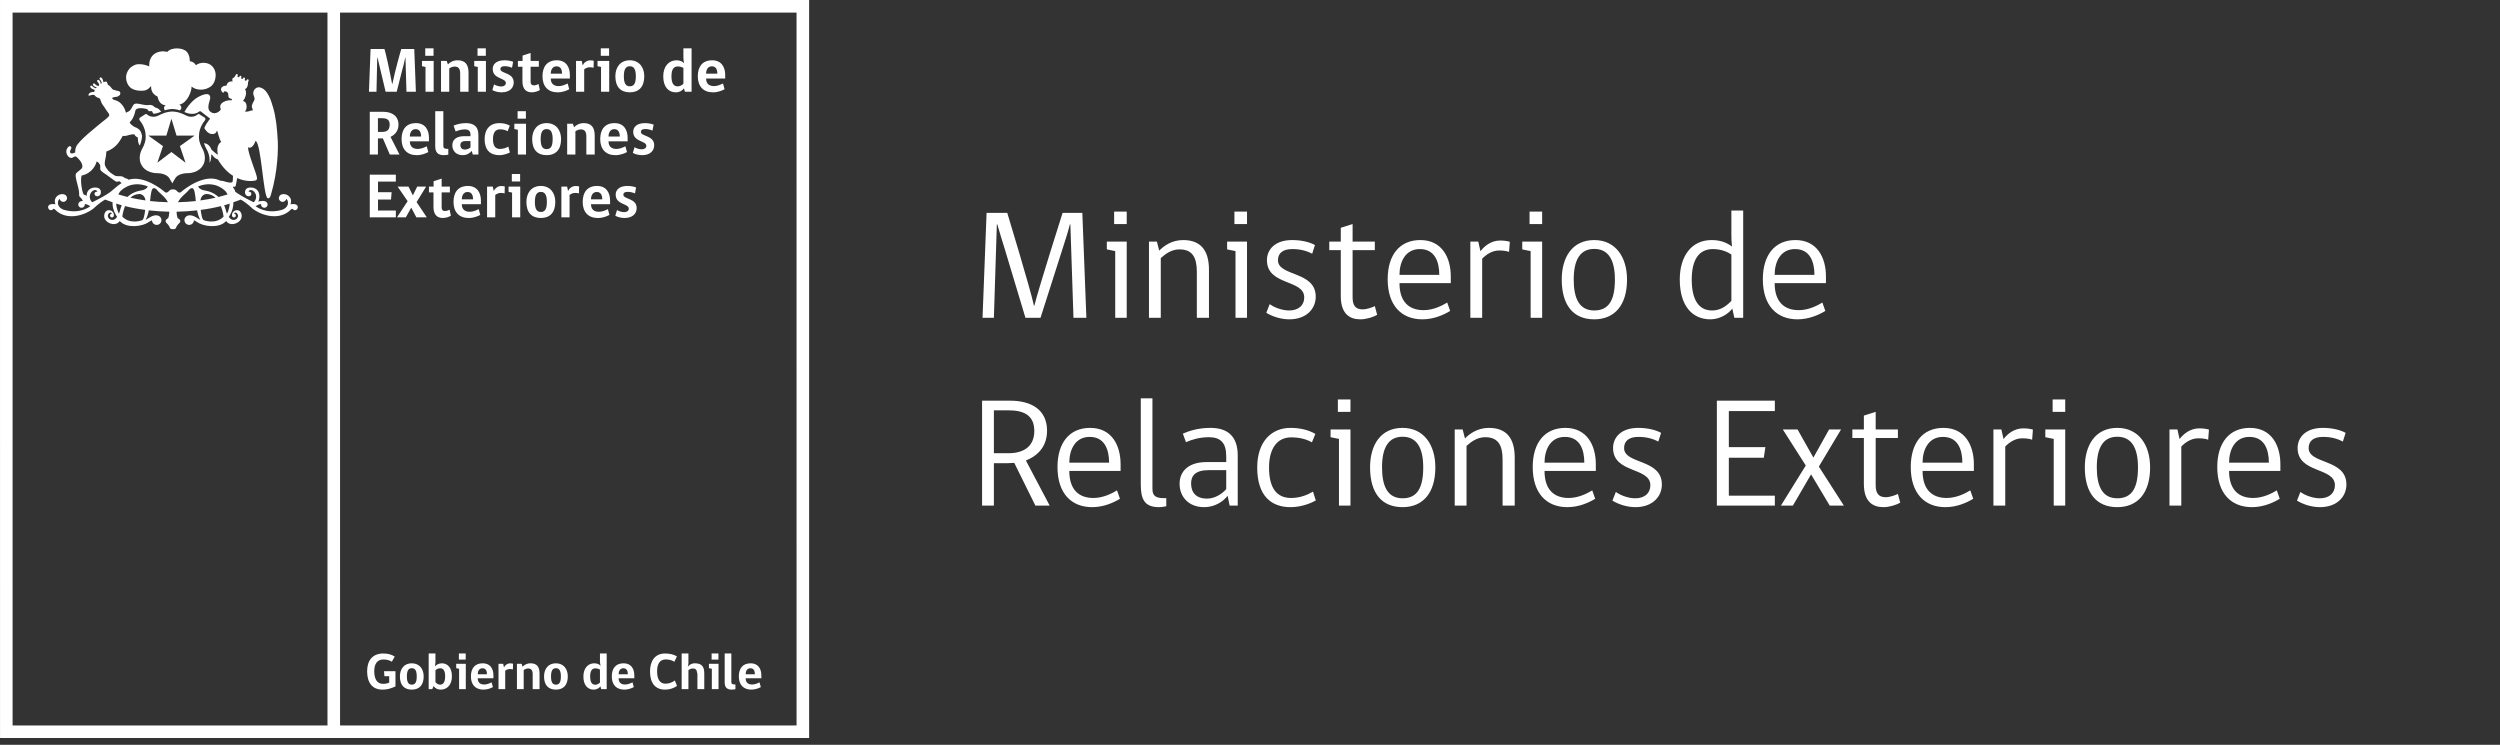 <svg width="386" height="115" viewBox="0 0 386 115" fill="none" xmlns="http://www.w3.org/2000/svg">
<rect x="0" y="0" width="386" height="115" fill="#333333" stroke="none"/>
<path d="M61.06 105.983C60.333 106.326 59.728 106.478 59.05 106.478C57.439 106.478 56.684 105.347 56.684 103.641C56.684 102.007 57.495 100.899 59.178 100.899C60 100.899 60.524 101.099 60.947 101.378L60.5 102.167C60.198 101.967 59.743 101.824 59.186 101.824C58.222 101.824 57.784 102.557 57.784 103.625C57.784 104.892 58.246 105.586 59.154 105.586C59.505 105.586 59.839 105.514 60.094 105.394V104.407H59.352L59.297 103.632H61.06V105.983Z" fill="white"/>
<path d="M64.345 104.439C64.345 103.498 64.066 103.17 63.58 103.17C63.093 103.17 62.823 103.505 62.823 104.439C62.823 105.347 63.069 105.712 63.58 105.712C64.09 105.712 64.345 105.371 64.345 104.439ZM65.415 104.439C65.415 105.769 64.743 106.478 63.58 106.478C62.408 106.478 61.746 105.776 61.746 104.439C61.746 103.29 62.385 102.413 63.58 102.413C64.76 102.413 65.415 103.29 65.415 104.439Z" fill="white"/>
<path d="M67.233 105.315C67.392 105.53 67.663 105.712 67.942 105.712C68.395 105.712 68.731 105.379 68.731 104.438C68.731 103.506 68.436 103.178 67.958 103.178C67.695 103.178 67.409 103.315 67.233 103.49V105.315ZM67.161 102.891C67.337 102.653 67.757 102.413 68.196 102.413C69.114 102.413 69.775 103.067 69.775 104.438C69.775 105.785 68.978 106.479 68.068 106.479C67.511 106.479 67.186 106.262 66.937 105.927L66.746 106.398H66.189V100.9H67.233V102.262L67.161 102.891Z" fill="white"/>
<path d="M70.852 100.9H71.905V101.847H70.852V100.9ZM70.883 106.398V103.258L70.438 103.163V102.494H71.919V106.398H70.883Z" fill="white"/>
<path d="M74.487 103.178C73.97 103.178 73.762 103.648 73.762 104.11H75.189C75.189 103.609 75.03 103.178 74.487 103.178ZM73.762 104.725C73.762 105.347 74.113 105.689 74.767 105.689C75.172 105.689 75.565 105.521 75.906 105.354L76.105 106.088C75.779 106.262 75.26 106.478 74.64 106.478C73.419 106.478 72.71 105.729 72.71 104.438C72.71 103.234 73.284 102.413 74.535 102.413C75.715 102.413 76.185 103.29 76.185 104.271V104.725H73.762Z" fill="white"/>
<path d="M79.192 103.361C79.065 103.322 78.889 103.299 78.705 103.299C78.427 103.299 78.18 103.418 78.004 103.563V106.398H76.968V102.494H77.694C77.733 102.676 77.774 102.846 77.806 103.019H77.837C77.955 102.74 78.307 102.421 78.768 102.421C78.977 102.421 79.127 102.453 79.215 102.478C79.207 102.773 79.207 103.067 79.192 103.361Z" fill="white"/>
<path d="M82.246 106.398V104.078C82.246 103.49 82.021 103.211 81.545 103.211C81.272 103.211 81.041 103.331 80.858 103.45V106.398H79.814V102.493H80.532L80.691 102.939C80.914 102.676 81.345 102.413 81.927 102.413C82.915 102.413 83.305 102.995 83.305 103.984V106.398H82.246Z" fill="white"/>
<path d="M86.6 104.439C86.6 103.498 86.319 103.17 85.832 103.17C85.348 103.17 85.078 103.505 85.078 104.439C85.078 105.347 85.324 105.712 85.832 105.712C86.343 105.712 86.6 105.371 86.6 104.439ZM87.668 104.439C87.668 105.769 86.997 106.478 85.832 106.478C84.664 106.478 84 105.776 84 104.439C84 103.29 84.639 102.413 85.832 102.413C87.014 102.413 87.668 103.29 87.668 104.439Z" fill="white"/>
<path d="M92.634 103.386C92.475 103.29 92.229 103.194 91.926 103.194C91.431 103.194 91.12 103.53 91.12 104.439C91.12 105.371 91.417 105.721 91.911 105.721C92.172 105.721 92.436 105.594 92.634 105.386V103.386ZM92.732 102.796C92.666 102.573 92.634 102.375 92.634 102.079V100.899H93.672V106.398H92.826L92.706 105.968C92.548 106.207 92.172 106.478 91.671 106.478C90.785 106.478 90.076 105.841 90.076 104.446C90.076 103.154 90.809 102.413 91.759 102.413C92.181 102.413 92.516 102.557 92.732 102.796Z" fill="white"/>
<path d="M96.238 103.178C95.721 103.178 95.514 103.648 95.514 104.11H96.94C96.94 103.609 96.781 103.178 96.238 103.178ZM95.514 104.725C95.514 105.347 95.864 105.689 96.517 105.689C96.924 105.689 97.314 105.521 97.659 105.354L97.857 106.088C97.53 106.262 97.012 106.478 96.391 106.478C95.171 106.478 94.462 105.729 94.462 104.438C94.462 103.234 95.035 102.413 96.287 102.413C97.467 102.413 97.937 103.29 97.937 104.271V104.725H95.514Z" fill="white"/>
<path d="M102.682 106.479C101.167 106.479 100.363 105.459 100.363 103.666C100.363 102.014 101.16 100.9 102.682 100.9C103.415 100.9 104.077 101.059 104.515 101.353L104.116 102.182C103.838 101.976 103.351 101.815 102.792 101.815C101.9 101.815 101.455 102.477 101.455 103.656C101.455 104.901 101.9 105.562 102.775 105.562C103.302 105.562 103.83 105.339 104.196 105.068L104.53 105.905C103.997 106.272 103.391 106.479 102.682 106.479Z" fill="white"/>
<path d="M105.249 106.398V100.9H106.293V102.343C106.293 102.613 106.207 102.883 106.191 102.946C106.412 102.676 106.739 102.413 107.296 102.413C108.422 102.413 108.74 102.995 108.74 103.984V106.398H107.681V104.078C107.681 103.976 107.665 103.896 107.624 103.84C107.592 103.402 107.368 103.211 106.98 103.211C106.708 103.211 106.477 103.331 106.293 103.45V106.398H105.249Z" fill="white"/>
<path d="M109.873 100.9H110.926V101.847H109.873V100.9ZM109.906 106.398V103.258L109.459 103.163V102.494H110.941V106.398H109.906Z" fill="white"/>
<path d="M111.892 105.362V100.899H112.919V105.306C112.919 105.633 113.118 105.682 113.549 105.682V106.415C113.549 106.415 113.246 106.478 112.975 106.478C112.178 106.478 111.892 106.056 111.892 105.362Z" fill="white"/>
<path d="M115.854 103.178C115.335 103.178 115.129 103.648 115.129 104.11H116.555C116.555 103.609 116.396 103.178 115.854 103.178ZM115.129 104.725C115.129 105.347 115.479 105.689 116.132 105.689C116.539 105.689 116.929 105.521 117.272 105.354L117.47 106.088C117.144 106.262 116.627 106.478 116.006 106.478C114.786 106.478 114.076 105.729 114.076 104.438C114.076 103.234 114.651 102.413 115.902 102.413C117.082 102.413 117.552 103.29 117.552 104.271V104.725H115.129Z" fill="white"/>
<path d="M122.989 112.007H52.505L52.502 1.941H122.987L122.989 112.007ZM1.942 1.941H50.561L50.564 112.007H1.945L1.942 1.941ZM124.928 0H0.001V1.941L0.004 112.007V113.948H124.93V112.007L124.928 1.941V0Z" fill="white"/>
<path d="M27.774 17.033C27.884 16.944 28.113 16.746 27.928 16.373C27.839 16.198 27.607 16.181 27.707 16.16C28.951 15.868 29.616 14.053 29.578 13.357C30.216 13.947 31.65 14.115 32.691 13.231C33.363 12.584 33.687 10.883 32.537 10.031C31.95 9.597 30.908 9.559 30.256 10.063C30.049 9.716 29.691 9.469 29.307 9.467C29.302 9.345 29.324 8.526 28.838 7.995C28.216 7.318 26.468 7.267 25.835 8.008C24.579 7.693 22.949 8.273 23.04 10.239C22.157 9.891 21.652 9.885 21.186 9.927C20.748 9.969 20.162 10.361 19.959 10.63C19.866 10.749 19.762 10.917 19.686 11.063C19.543 11.346 19.432 11.717 19.473 12.13C19.538 12.83 19.883 13.419 20.391 13.699C21.091 14.082 21.979 14.03 22.297 13.98C22.54 13.926 22.8 13.838 23.077 13.549C23.158 13.466 23.218 13.334 23.336 13.332C23.333 13.509 23.269 14.452 24.321 14.899C24.325 14.944 24.34 14.988 24.351 15.055C24.684 16.352 25.557 16.192 25.57 16.282C25.184 16.517 25.347 16.856 25.439 17.032C26.029 16.851 26.467 16.826 26.606 16.826C26.745 16.826 27.183 16.851 27.774 17.033Z" fill="white"/>
<path d="M30.044 20.935L27.777 22.559L28.645 25.123L26.468 23.472L24.295 25.123L25.161 22.559L22.895 20.937L22.887 20.934H25.684L26.468 18.338L27.254 20.934H30.05L30.044 20.935ZM30.725 20.947C30.721 19.648 31.599 18.642 31.61 18.63C31.705 18.522 31.716 18.421 31.709 18.351C31.692 18.23 31.599 18.149 31.579 18.146C31.329 17.977 30.766 17.632 30.766 17.632L30.721 17.593H30.673C30.612 17.593 30.565 17.629 30.488 17.688C30.332 17.808 30.043 18.031 29.537 18.031C29.448 18.031 29.356 18.023 29.259 18.01C28.994 17.973 28.551 17.747 28.551 17.747C28.406 17.672 28.226 17.593 28.152 17.559L28.12 17.547C27.395 17.246 26.779 17.222 26.606 17.222C26.434 17.222 25.817 17.246 25.09 17.547L25.057 17.559C25.02 17.577 24.953 17.608 24.876 17.642L24.434 17.852C24.286 17.917 24.096 17.99 23.951 18.01C23.857 18.023 23.765 18.031 23.673 18.031C23.169 18.031 22.879 17.808 22.722 17.688C22.644 17.629 22.596 17.593 22.538 17.593L22.494 17.597L22.468 17.615C22.465 17.616 21.89 17.97 21.652 18.135C21.614 18.152 21.522 18.229 21.504 18.352C21.496 18.421 21.505 18.522 21.603 18.63C21.639 18.673 22.491 19.661 22.488 20.967C22.51 21.116 22.576 21.9 21.908 23.053C21.877 23.112 21.142 24.455 21.946 25.633C21.949 25.644 22.55 26.74 24.307 26.74C24.451 26.74 25.748 26.764 26.194 27.593C26.213 27.626 26.422 27.958 26.505 28.121L26.606 28.32L26.704 28.121C26.79 27.96 26.994 27.631 27.025 27.585C27.464 26.764 28.761 26.74 28.905 26.74C30.637 26.74 31.257 25.65 31.257 25.65C32.08 24.442 31.309 23.06 31.303 23.053C30.637 21.9 30.702 21.116 30.725 20.947Z" fill="white"/>
<path d="M35.054 32.982C34.97 32.88 34.858 32.409 34.858 32.409C34.793 32.145 34.698 31.927 34.606 31.707C34.896 31.627 35.176 31.528 35.461 31.436C35.43 32.31 35.054 32.982 35.054 32.982ZM31.499 34.01C31.214 33.967 31.066 33.09 30.992 32.408C32.066 32.27 33.105 32.079 34.104 31.825C34.437 32.652 34.524 33.445 34.524 33.445C33.291 34.713 31.499 34.01 31.499 34.01ZM31.886 29.954C32.465 29.964 32.919 30.193 33.275 30.528C32.601 30.682 31.81 30.825 30.938 30.948C31.084 29.943 31.886 29.954 31.886 29.954ZM30.615 28.766C33.34 27.73 34.858 29.573 34.858 29.573C34.977 29.722 35.057 29.873 35.137 30.026C34.757 30.145 34.272 30.279 33.734 30.414C32.758 29.488 31.581 29.411 31.484 29.389C30.735 29.224 30.558 28.785 30.615 28.766ZM27.483 31.222C27.904 30.361 28.826 29.793 29.169 29.319C29.362 29.053 29.646 29.044 29.646 29.044C30.041 29.04 30.122 29.957 30.235 31.044C29.399 31.14 28.469 31.197 27.483 31.222ZM23.172 31.043C23.286 29.957 23.366 29.04 23.76 29.044C23.76 29.044 24.044 29.053 24.238 29.319C24.579 29.793 25.501 30.361 25.923 31.222C24.937 31.196 24.006 31.139 23.172 31.043ZM21.922 29.389C21.825 29.411 20.65 29.488 19.674 30.411C19.136 30.276 18.65 30.142 18.271 30.022C18.35 29.871 18.429 29.72 18.547 29.573C18.547 29.573 20.067 27.73 22.792 28.766C22.845 28.785 22.672 29.224 21.922 29.389ZM20.135 30.525C20.491 30.191 20.945 29.964 21.522 29.954C21.522 29.954 22.322 29.944 22.468 30.946C21.596 30.823 20.808 30.68 20.135 30.525ZM21.908 34.01C21.908 34.01 20.115 34.713 18.883 33.445C18.883 33.445 18.969 32.651 19.304 31.821C20.302 32.077 21.341 32.268 22.415 32.406C22.342 33.088 22.193 33.967 21.908 34.01ZM18.547 32.409C18.547 32.409 18.436 32.88 18.353 32.982C18.353 32.982 17.975 32.307 17.945 31.43C18.229 31.522 18.51 31.623 18.801 31.705C18.708 31.925 18.612 32.144 18.547 32.409ZM14.329 31.189C14.329 31.189 14.245 31.262 14.153 31.152C13.262 30.059 14.622 28.817 15.054 29.574C15.054 29.574 14.542 29.592 14.599 29.953C14.599 29.953 14.608 30.326 15.068 30.303C15.068 30.303 15.709 30.237 15.556 29.464C15.556 29.464 15.474 29.116 15.082 28.997C15.082 28.997 13.96 28.692 13.482 29.668C13.482 29.668 13.384 29.901 13.37 30.256C13.24 30.151 13.092 30.069 12.933 30.043C12.723 29.822 12.357 28.03 12.591 27.11C14.307 26.751 14.837 25.333 14.916 24.932C15.264 25.046 15.467 25.446 15.484 25.616C15.512 25.848 15.404 26.089 15.54 26.278C15.74 26.557 16.185 26.811 16.458 26.995C16.551 27.055 17.809 28.029 17.971 28.061C18.151 28.099 18.261 27.965 18.417 27.993C18.473 28.004 18.511 28.045 18.554 28.078C18.554 28.078 18.645 28.17 18.773 28.26C18.443 28.479 18.012 28.793 17.443 29.299C17.443 29.299 17.008 29.863 14.329 31.189ZM45.888 31.719C45.604 31.375 44.851 31.547 44.851 31.547C45.256 30.341 44.142 30.02 44.142 30.02C43.743 29.915 43.481 29.989 43.311 30.106C43.311 30.106 43.303 30.111 43.299 30.114C43.295 30.118 43.292 30.119 43.292 30.122C43.263 30.143 43.237 30.161 43.212 30.187C43.113 30.292 43.05 30.434 43.05 30.588C43.05 30.907 43.311 31.167 43.63 31.167C43.754 31.167 43.869 31.128 43.963 31.063C44.078 30.981 44.162 30.859 44.193 30.719C44.349 30.818 44.407 30.989 44.407 30.989C44.731 32.017 43.575 32.386 43.575 32.386C41.024 33.152 39.464 31.834 39.464 31.834L39.91 31.596C40.063 31.528 40.204 31.508 40.314 31.508C40.309 31.529 40.305 31.557 40.305 31.584C40.305 31.858 40.534 32.084 40.812 32.084C41.09 32.084 41.318 31.858 41.318 31.584C41.315 31.375 41.215 31.274 41.215 31.274C40.917 30.824 39.887 31.122 39.887 31.122C40.23 30.275 39.924 29.668 39.924 29.668C39.448 28.692 38.324 28.997 38.324 28.997C37.931 29.116 37.85 29.464 37.85 29.464C37.698 30.237 38.339 30.303 38.339 30.303C38.8 30.326 38.804 29.953 38.804 29.953C38.864 29.592 38.354 29.574 38.354 29.574C38.784 28.817 40.141 30.059 39.254 31.152C39.161 31.262 39.077 31.189 39.077 31.189C37.488 30.402 36.699 29.889 36.313 29.597C36.275 29.165 35.897 28.946 35.969 28.83C36.032 28.805 36.256 28.917 36.382 28.729C36.428 28.661 36.532 27.976 36.616 27.491C38.022 28.134 39.221 27.938 39.464 27.86C39.587 27.809 39.686 27.721 39.688 27.537C39.711 27.002 38.324 23.853 38.285 22.741C38.94 23.066 39.346 22.055 39.464 21.747C40.344 22.148 40.648 30.32 41.325 30.595C41.664 30.732 41.798 30.176 41.829 30.073C42.919 26.43 42.957 22.884 42.885 21.695C42.776 19.831 42.625 18.163 42.176 16.629C41.9 15.684 41.367 13.757 40.12 13.494C39.536 13.37 39.094 13.914 39.104 14.403C39.113 14.826 39.406 15.031 39.276 15.446C39.12 15.718 38.963 16.015 38.887 16.319C38.812 16.622 39.082 16.747 38.995 17.069C38.601 17.009 38.403 17.355 37.783 17.197C38.187 17.009 38.193 15.857 37.698 15.66C37.623 15.63 37.54 15.619 37.526 15.552C37.526 15.552 37.686 15.382 37.766 15.216C38.05 14.633 38.049 14.12 37.822 13.732C38.027 13.75 38.241 13.373 38.269 13.073L38.274 13.076C38.275 13.072 38.275 13.058 38.275 13.052V13.05C38.279 12.971 38.265 12.707 38.384 12.462C38.422 12.381 38.384 12.288 38.315 12.253C38.245 12.22 38.151 12.25 38.111 12.332C37.989 12.59 37.697 12.446 37.821 12.188C37.858 12.105 37.821 12.015 37.75 11.98C37.682 11.948 37.587 11.973 37.549 12.056C37.431 12.304 37.148 12.165 37.264 11.916C37.302 11.837 37.266 11.744 37.197 11.711C37.13 11.679 37.035 11.705 36.994 11.788C36.873 12.043 36.579 11.902 36.701 11.648C36.739 11.562 36.701 11.472 36.632 11.437C36.563 11.407 36.471 11.433 36.431 11.514C36.301 11.785 36.211 11.898 36.075 12.006C35.799 12.055 35.872 12.372 35.905 12.587C35.389 12.475 35.001 12.868 34.985 13.22H34.927C34.501 13.231 34.093 13.451 34.125 13.844C34.14 14.067 34.401 14.344 34.501 14.348C34.547 14.333 34.478 14.111 34.7 14.097C34.901 14.086 35.202 14.259 35.239 14.45C35.283 14.669 35.104 15.196 35.8 15.274C35.8 15.274 35.794 15.38 35.784 15.493C35.535 15.477 35.47 15.463 35.222 15.502C34.783 15.571 34.18 15.819 34.033 16.255C34.005 16.328 33.993 16.481 34.005 16.585C34.014 16.674 34.096 16.786 34.086 16.896C34.077 16.948 33.985 17.058 33.948 17.092C33.766 17.285 33.426 17.467 33.125 17.483C32.792 17.499 32.469 17.285 32.339 17.106C31.896 16.512 32.469 15.483 32.46 15.1C32.434 14.079 31.146 14.687 30.636 14.953C30.027 15.273 29.542 15.787 29.134 16.293C28.91 16.57 28.658 16.919 28.534 17.214C28.511 17.268 28.462 17.278 28.409 17.276C28.67 17.393 29.131 17.565 29.495 17.57C29.495 17.57 30.207 17.666 30.717 17.241C30.717 17.241 30.79 17.178 30.893 17.178C30.966 17.178 31.031 17.209 31.087 17.261C31.093 17.268 31.158 17.321 31.234 17.382C31.279 17.419 31.336 17.463 31.395 17.511C31.426 17.534 31.455 17.558 31.488 17.584C31.574 17.65 31.665 17.721 31.758 17.792C31.774 17.805 31.791 17.818 31.808 17.831C31.908 17.908 32.008 17.985 32.097 18.051C32.201 18.13 32.301 18.204 32.359 18.243L32.364 18.247C32.375 18.255 32.4 18.28 32.408 18.319C32.411 18.357 32.393 18.403 32.359 18.446C32.356 18.448 32.303 18.508 32.221 18.611C32.051 18.827 31.762 19.252 31.542 19.772C31.783 20.191 32.187 20.69 32.766 20.696C33.23 20.7 33.419 20.469 33.488 20.172C33.496 20.179 33.52 20.21 33.525 20.211C33.58 20.162 33.835 21.542 34.172 21.917C33.856 22.064 33.368 22.56 33.634 23.923C33.373 23.715 32.895 23.353 32.667 23.117C32.529 22.834 32.26 22.168 31.489 22.104C31.601 22.446 31.762 22.831 32.011 23.259C32.016 23.27 32.486 24.137 32.339 25.119C32.663 24.788 32.613 23.879 32.613 23.879C32.624 23.867 32.671 23.854 32.684 23.849C32.75 23.844 33.074 24.476 33.634 24.608C34.362 25.853 35.182 26.644 35.973 27.144C35.958 27.445 35.995 28.164 35.801 28.164C35.178 28.302 34.603 27.882 34.054 27.911C34.008 27.888 33.959 27.866 33.959 27.866C31.596 26.728 28.482 29.171 27.962 29.644C27.689 29.896 27.373 29.553 27.373 29.553C27.187 29.318 26.942 29.211 26.702 29.238C26.465 29.211 26.218 29.318 26.034 29.553C26.034 29.553 25.715 29.896 25.442 29.644C24.951 29.195 22.129 27.01 19.822 27.755C19.815 27.629 19.504 27.565 19.417 27.533C19.234 27.481 19.073 27.336 18.959 27.279C18.708 27.153 18.299 27.231 18.013 27.197C17.901 27.18 17.746 27.122 17.646 27.062C17.277 26.835 16.855 26.557 16.62 26.224C16.582 26.17 16.49 26.044 16.472 26.022C16.357 25.878 16.301 25.772 16.213 25.534C16.087 25.078 16.283 24.589 16.349 24.128C16.399 23.787 16.388 23.764 16.418 23.398C17.884 22.894 18.482 21.796 18.823 21.21C18.857 21.165 18.947 20.978 18.947 20.978C19.012 20.988 19.077 20.992 19.147 20.996C19.733 21 20.128 20.672 20.768 20.75C20.768 20.786 20.855 21.055 21.27 21.226C21.282 21.646 21.313 21.992 21.473 22.318C21.508 22.375 21.552 22.423 21.584 22.471C21.858 21.795 21.93 21.269 21.938 20.952C21.918 20.924 21.9 20.886 21.889 20.825C21.751 20.112 21.419 19.916 21.106 19.736C20.952 19.652 20.78 19.626 20.633 19.519C20.406 19.363 20.164 19.195 20.013 18.902C20.013 18.902 20.087 18.832 20.167 18.731C20.577 18.302 20.781 17.672 20.931 16.981C21.244 16.554 22.113 16.721 22.445 16.782C22.53 16.791 22.674 16.824 22.741 16.877C22.834 16.941 22.856 17.088 22.986 17.144C23.123 17.201 23.278 17.159 23.445 17.144C23.506 17.214 23.539 17.31 23.583 17.398C23.583 17.398 23.628 17.478 23.714 17.569C24.121 17.561 24.667 17.346 24.896 17.23C24.869 17.212 24.845 17.195 24.833 17.176C24.649 16.944 24.376 16.687 24.119 16.646C23.795 16.592 23.728 16.302 23.417 16.241C23.339 16.219 23.063 16.178 22.971 16.212C22.284 16.301 21.8 16.04 21.159 15.995C20.549 15.952 20.53 16.368 20.308 16.712C20.225 16.841 20.128 16.993 20.026 17.09C19.858 17.252 19.663 17.258 19.459 17.413L19.365 17.159C19.309 16.948 19.23 16.729 19.092 16.523C18.76 16.003 18.383 15.601 17.646 15.431C17.506 15.374 17.485 15.365 17.391 15.291C17.271 15.198 17.357 15.087 17.391 15.075C17.601 14.955 17.963 14.997 18.201 14.887C18.788 14.614 18.58 14.117 18.351 14.076C18.056 14.021 17.522 13.88 17.417 13.819C17.276 13.729 17.028 13.282 16.796 13.172C16.538 13.102 16.627 12.681 16.389 12.59C16.287 12.572 16.136 12.624 15.969 12.707C15.959 12.62 15.896 12.141 15.633 11.985C15.436 11.872 15.364 12.047 15.373 12.162C15.384 12.264 15.662 12.404 15.714 12.855C15.667 12.886 15.621 12.912 15.572 12.946C15.535 12.76 15.451 12.472 15.259 12.357C15.062 12.244 14.99 12.42 15 12.533C15.009 12.631 15.254 12.757 15.33 13.139C15.272 13.187 15.217 13.236 15.163 13.287C14.768 13.177 14.662 12.91 14.564 12.892C14.453 12.868 14.273 12.924 14.364 13.132C14.46 13.34 14.756 13.453 14.936 13.507C14.896 13.55 14.862 13.594 14.827 13.636C14.37 13.545 14.258 13.246 14.156 13.224C14.044 13.203 13.863 13.258 13.955 13.464C14.089 13.755 14.607 13.867 14.655 13.877C14.582 14.001 14.534 14.114 14.552 14.195C14.196 14.154 13.565 14.345 13.684 14.765C13.802 14.85 14.222 14.507 14.608 14.698C14.863 15.094 15.272 15.11 15.364 15.183C15.507 15.297 15.529 15.5 15.595 15.684C15.709 16.027 15.948 16.301 16.148 16.604C16.366 16.936 16.595 17.285 16.824 17.576C16.852 17.654 16.877 17.737 16.863 17.86C16.602 18.276 15.82 18.761 15.498 19.062C15.175 19.366 12.113 21.696 11.729 22.712C11.644 22.939 11.594 23.231 11.607 23.535C11.42 23.634 11.01 23.797 10.88 23.613C10.644 23.285 11.105 23.036 11.004 22.718C10.956 22.596 10.778 22.514 10.665 22.596C9.903 23.142 10.296 24.111 10.778 24.331C11.308 24.551 11.384 23.98 11.796 24.211C11.893 24.267 12.865 25.135 12.702 25.821C12.692 25.856 12.654 25.955 12.635 25.981C12.422 26.245 12.067 26.449 11.825 26.698C11.319 27.018 12.304 29.032 12.223 30.066C12.165 30.459 12.549 30.413 12.784 31.028C12.544 31.036 12.309 31.095 12.19 31.274C12.19 31.274 12.089 31.375 12.089 31.584C12.089 31.858 12.314 32.084 12.592 32.084C12.871 32.084 13.098 31.858 13.098 31.584C13.098 31.557 13.096 31.529 13.092 31.508C13.203 31.508 13.345 31.528 13.498 31.596L13.943 31.834C13.943 31.834 12.382 33.152 9.832 32.386C9.832 32.386 8.676 32.017 9 30.989C9 30.989 9.056 30.818 9.214 30.719C9.245 30.859 9.329 30.981 9.443 31.063C9.538 31.128 9.652 31.167 9.776 31.167C10.094 31.167 10.353 30.907 10.353 30.588C10.353 30.434 10.294 30.292 10.194 30.187C10.169 30.161 10.145 30.143 10.114 30.122C10.114 30.119 10.111 30.118 10.111 30.118C10.102 30.111 10.099 30.109 10.099 30.109C9.924 29.989 9.662 29.915 9.263 30.02C9.263 30.02 8.15 30.341 8.554 31.547C8.554 31.547 7.802 31.375 7.518 31.719C7.518 31.719 7.42 31.828 7.429 32.004V32.017C7.436 32.088 7.457 32.169 7.509 32.262C7.588 32.375 7.719 32.451 7.867 32.451C8.004 32.451 8.125 32.387 8.207 32.289C8.207 32.284 8.21 32.284 8.21 32.284C8.241 32.245 8.333 32.192 8.469 32.333C10.159 34.096 12.917 33.369 14.446 32.188C14.446 32.188 15.294 31.335 16.238 30.812C16.607 30.97 16.997 31.088 17.376 31.225C17.349 31.773 17.462 32.558 18.075 33.473C18.075 33.473 17.643 34.27 16.915 33.831C16.915 33.831 16.377 33.417 16.835 32.918C16.835 32.918 17.141 32.663 17.273 32.982C17.116 32.991 16.99 33.119 16.99 33.279C16.99 33.443 17.121 33.573 17.285 33.573C17.445 33.573 17.571 33.45 17.579 33.295C17.594 33.175 17.601 32.869 17.338 32.648C17.338 32.648 17.106 32.396 16.667 32.466C16.026 32.566 15.663 33.908 16.93 34.464C16.93 34.464 17.926 34.918 18.439 34.175C18.439 34.175 18.432 34.067 18.624 34.252C19.679 35.274 22.033 34.977 22.968 34.283C22.968 34.283 23.204 34.133 23.463 34.01C23.475 34.403 23.796 34.725 24.197 34.725C24.599 34.725 24.928 34.394 24.928 33.989C24.928 33.628 24.667 33.33 24.323 33.268C24.307 33.262 23.839 33.13 23.157 33.544C23.157 33.544 22.435 33.996 22.477 33.927C22.72 33.545 22.87 33.029 22.975 32.478C24.001 32.591 25.055 32.666 26.146 32.689C26.133 33.007 26.089 33.394 25.966 33.691C25.966 33.691 25.581 33.851 25.572 34.122C25.572 34.122 25.529 34.32 25.872 34.596C25.872 34.596 26.121 34.872 26.194 35.086C26.194 35.086 26.214 35.384 26.624 35.384C26.655 35.384 26.679 35.381 26.702 35.376C26.729 35.381 26.754 35.384 26.782 35.384C27.193 35.384 27.213 35.086 27.213 35.086C27.286 34.872 27.535 34.596 27.535 34.596C27.877 34.32 27.834 34.122 27.834 34.122C27.827 33.851 27.439 33.691 27.439 33.691C27.317 33.394 27.273 33.007 27.26 32.69C28.351 32.667 29.405 32.593 30.432 32.48C30.536 33.031 30.686 33.546 30.929 33.927C30.973 33.996 30.251 33.544 30.251 33.544C29.568 33.13 29.096 33.262 29.081 33.268C28.738 33.33 28.478 33.628 28.478 33.989C28.478 34.394 28.806 34.725 29.21 34.725C29.61 34.725 29.932 34.403 29.942 34.01C30.202 34.133 30.439 34.283 30.439 34.283C31.371 34.977 33.728 35.274 34.783 34.252C34.975 34.067 34.966 34.175 34.966 34.175C35.48 34.918 36.478 34.464 36.478 34.464C37.743 33.908 37.379 32.566 36.741 32.466C36.302 32.396 36.067 32.648 36.067 32.648C35.806 32.869 35.811 33.175 35.827 33.295C35.835 33.45 35.962 33.573 36.12 33.573C36.284 33.573 36.416 33.443 36.416 33.279C36.416 33.119 36.289 32.991 36.134 32.982C36.266 32.663 36.572 32.918 36.572 32.918C37.03 33.417 36.49 33.831 36.49 33.831C35.763 34.27 35.331 33.473 35.331 33.473C35.942 32.561 36.057 31.778 36.03 31.229C36.412 31.092 36.804 30.974 37.173 30.814C38.117 31.338 38.961 32.188 38.961 32.188C40.489 33.369 43.245 34.096 44.938 32.333C45.074 32.192 45.166 32.245 45.195 32.284C45.195 32.284 45.199 32.284 45.199 32.289C45.28 32.387 45.402 32.451 45.539 32.451C45.688 32.451 45.817 32.375 45.898 32.262C45.949 32.169 45.97 32.088 45.978 32.017V32.004C45.985 31.828 45.888 31.719 45.888 31.719Z" fill="white"/>
<path d="M62.757 14.159C62.709 12.413 62.661 10.657 62.603 8.901H62.564C62.398 9.716 62.234 10.415 62.068 10.948L61.254 14.159H59.537L58.566 10.065C58.479 9.687 58.372 9.289 58.295 8.901H58.247L58.129 14.159H56.966L57.218 7.562H59.361C59.528 8.067 60.157 10.832 60.536 12.947H60.584C61.021 10.841 61.797 8.067 61.962 7.562H63.961L64.213 14.159H62.757Z" fill="white"/>
<path d="M65.659 7.465H66.939V8.62H65.659V7.465ZM65.697 14.159V10.337L65.153 10.22V9.406H66.958V14.159H65.697Z" fill="white"/>
<path d="M71.052 14.159V11.336C71.052 10.618 70.781 10.278 70.199 10.278C69.868 10.278 69.587 10.424 69.363 10.569V14.159H68.093V9.406H68.967L69.16 9.948C69.432 9.629 69.956 9.308 70.664 9.308C71.867 9.308 72.342 10.017 72.342 11.22V14.159H71.052Z" fill="white"/>
<path d="M73.73 7.465H75.01V8.62H73.73V7.465ZM73.768 14.159V10.337L73.224 10.22V9.406H75.029V14.159H73.768Z" fill="white"/>
<path d="M77.261 10.657C77.261 11.394 79.317 11.171 79.317 12.724C79.317 13.587 78.676 14.256 77.444 14.256C76.872 14.256 76.339 14.092 76.019 13.907L76.28 13.024C76.504 13.179 76.969 13.354 77.406 13.354C77.823 13.354 78.104 13.121 78.104 12.83C78.104 11.976 76.076 12.257 76.076 10.637C76.076 9.939 76.61 9.308 77.89 9.308C78.386 9.308 78.9 9.405 79.229 9.541L79.055 10.463C78.735 10.317 78.327 10.22 77.91 10.22C77.474 10.22 77.261 10.385 77.261 10.657Z" fill="white"/>
<path d="M82.101 14.257C81.257 14.257 80.665 13.762 80.665 12.568V10.308H79.966V9.406H80.685V8.581L81.926 8.173V9.406H83.197V10.308H81.926V12.636C81.926 12.966 82.081 13.18 82.421 13.18C82.692 13.18 82.964 13.073 83.159 12.976L83.353 13.908C83.071 14.071 82.606 14.257 82.101 14.257Z" fill="white"/>
<path d="M85.923 10.24C85.292 10.24 85.04 10.812 85.04 11.375H86.776C86.776 10.764 86.583 10.24 85.923 10.24ZM85.04 12.122C85.04 12.879 85.467 13.296 86.263 13.296C86.757 13.296 87.233 13.092 87.649 12.888L87.891 13.781C87.495 13.994 86.863 14.257 86.107 14.257C84.622 14.257 83.76 13.345 83.76 11.773C83.76 10.308 84.458 9.308 85.98 9.308C87.417 9.308 87.989 10.376 87.989 11.569V12.122H85.04Z" fill="white"/>
<path d="M91.646 10.463C91.491 10.415 91.278 10.385 91.054 10.385C90.715 10.385 90.413 10.531 90.2 10.705V14.159H88.939V9.405H89.822C89.871 9.629 89.919 9.832 89.957 10.045H89.997C90.142 9.706 90.57 9.318 91.132 9.318C91.384 9.318 91.568 9.357 91.675 9.385C91.666 9.745 91.666 10.104 91.646 10.463Z" fill="white"/>
<path d="M92.762 7.465H94.042V8.62H92.762V7.465ZM92.8 14.159V10.337L92.258 10.22V9.406H94.062V14.159H92.8Z" fill="white"/>
<path d="M98.175 11.773C98.175 10.627 97.835 10.229 97.243 10.229C96.652 10.229 96.322 10.637 96.322 11.773C96.322 12.879 96.623 13.325 97.243 13.325C97.865 13.325 98.175 12.908 98.175 11.773ZM99.475 11.773C99.475 13.393 98.66 14.256 97.243 14.256C95.818 14.256 95.012 13.403 95.012 11.773C95.012 10.375 95.789 9.308 97.243 9.308C98.68 9.308 99.475 10.375 99.475 11.773Z" fill="white"/>
<path d="M105.518 10.492C105.324 10.376 105.024 10.259 104.655 10.259C104.053 10.259 103.675 10.666 103.675 11.773C103.675 12.908 104.034 13.334 104.636 13.334C104.955 13.334 105.276 13.18 105.518 12.927V10.492ZM105.634 9.774C105.557 9.503 105.518 9.26 105.518 8.901V7.465H106.78V14.159H105.751L105.606 13.636C105.411 13.927 104.955 14.257 104.345 14.257C103.267 14.257 102.405 13.48 102.405 11.783C102.405 10.211 103.297 9.308 104.452 9.308C104.965 9.308 105.373 9.483 105.634 9.774Z" fill="white"/>
<path d="M109.904 10.24C109.272 10.24 109.021 10.812 109.021 11.375H110.757C110.757 10.764 110.563 10.24 109.904 10.24ZM109.021 12.122C109.021 12.879 109.448 13.296 110.243 13.296C110.737 13.296 111.213 13.092 111.63 12.888L111.872 13.781C111.475 13.994 110.844 14.257 110.088 14.257C108.603 14.257 107.74 13.345 107.74 11.773C107.74 10.308 108.439 9.308 109.961 9.308C111.397 9.308 111.97 10.376 111.97 11.569V12.122H109.021Z" fill="white"/>
<path d="M58.993 18.253H58.352V20.368H58.993C59.828 20.368 60.167 19.989 60.167 19.242C60.167 18.515 59.779 18.253 58.993 18.253ZM58.352 21.367V23.86H57.092V17.263H59.197C60.487 17.263 61.526 17.884 61.526 19.252C61.526 20.135 61.031 20.795 60.293 21.134C60.749 22.046 61.225 22.949 61.681 23.86H60.186L59.11 21.358C59.081 21.367 59.051 21.367 59.022 21.367H58.352Z" fill="white"/>
<path d="M64.164 19.941C63.533 19.941 63.281 20.514 63.281 21.076H65.017C65.017 20.465 64.824 19.941 64.164 19.941ZM63.281 21.823C63.281 22.579 63.708 22.997 64.503 22.997C64.998 22.997 65.473 22.793 65.891 22.589L66.133 23.481C65.736 23.695 65.105 23.958 64.348 23.958C62.864 23.958 62.001 23.045 62.001 21.474C62.001 20.009 62.699 19.009 64.222 19.009C65.658 19.009 66.231 20.076 66.231 21.27V21.823H63.281Z" fill="white"/>
<path d="M67.2 22.599V17.166H68.451V22.531C68.451 22.929 68.695 22.988 69.218 22.988V23.88C69.218 23.88 68.85 23.958 68.52 23.958C67.549 23.958 67.2 23.443 67.2 22.599Z" fill="white"/>
<path d="M72.642 21.784H71.856C71.312 21.784 71.08 22.037 71.08 22.395C71.08 22.832 71.323 23.093 71.798 23.093C72.099 23.093 72.409 22.958 72.642 22.774V21.784ZM73.001 23.86L72.827 23.297C72.584 23.627 72.099 23.958 71.439 23.958C70.488 23.958 69.838 23.346 69.838 22.434C69.838 21.551 70.498 21.028 71.643 21.028H72.642V20.785C72.642 20.174 72.283 19.979 71.798 19.979C71.236 19.979 70.741 20.125 70.353 20.3L70.032 19.398C70.508 19.193 71.177 19.009 71.925 19.009C73.273 19.009 73.864 19.63 73.864 20.843V23.86H73.001Z" fill="white"/>
<path d="M78.725 23.54C78.453 23.686 77.813 23.958 77.095 23.958C75.678 23.958 74.825 23.152 74.825 21.483C74.825 19.931 75.678 19.009 77.085 19.009C77.716 19.009 78.26 19.136 78.715 19.398L78.385 20.261C78.046 20.057 77.61 19.97 77.192 19.97C76.532 19.97 76.115 20.416 76.115 21.483C76.115 22.561 76.513 22.997 77.202 22.997C77.697 22.997 78.182 22.812 78.492 22.638L78.725 23.54Z" fill="white"/>
<path d="M79.918 17.166H81.198V18.321H79.918V17.166ZM79.956 23.86V20.037L79.414 19.922V19.107H81.218V23.86H79.956Z" fill="white"/>
<path d="M85.331 21.474C85.331 20.329 84.991 19.931 84.399 19.931C83.808 19.931 83.478 20.339 83.478 21.474C83.478 22.58 83.779 23.026 84.399 23.026C85.021 23.026 85.331 22.609 85.331 21.474ZM86.631 21.474C86.631 23.093 85.817 23.958 84.399 23.958C82.974 23.958 82.168 23.104 82.168 21.474C82.168 20.076 82.945 19.009 84.399 19.009C85.835 19.009 86.631 20.076 86.631 21.474Z" fill="white"/>
<path d="M90.531 23.86V21.037C90.531 20.319 90.259 19.979 89.677 19.979C89.347 19.979 89.066 20.125 88.842 20.27V23.86H87.571V19.107H88.445L88.639 19.649C88.91 19.33 89.435 19.009 90.142 19.009C91.346 19.009 91.821 19.718 91.821 20.921V23.86H90.531Z" fill="white"/>
<path d="M94.837 19.941C94.208 19.941 93.955 20.514 93.955 21.076H95.691C95.691 20.465 95.497 19.941 94.837 19.941ZM93.955 21.823C93.955 22.579 94.381 22.997 95.177 22.997C95.672 22.997 96.147 22.793 96.565 22.589L96.808 23.481C96.409 23.695 95.779 23.958 95.022 23.958C93.538 23.958 92.674 23.045 92.674 21.474C92.674 20.009 93.373 19.009 94.896 19.009C96.332 19.009 96.905 20.076 96.905 21.27V21.823H93.955Z" fill="white"/>
<path d="M98.951 20.358C98.951 21.095 101.008 20.872 101.008 22.425C101.008 23.288 100.367 23.958 99.135 23.958C98.563 23.958 98.029 23.793 97.709 23.608L97.972 22.726C98.195 22.881 98.66 23.055 99.097 23.055C99.514 23.055 99.795 22.823 99.795 22.531C99.795 21.677 97.767 21.959 97.767 20.339C97.767 19.64 98.301 19.009 99.582 19.009C100.076 19.009 100.591 19.107 100.92 19.242L100.745 20.165C100.425 20.019 100.018 19.922 99.6 19.922C99.164 19.922 98.951 20.086 98.951 20.358Z" fill="white"/>
<path d="M57.092 33.561V26.964H61.118V28.041H58.363V29.68H60.468L60.371 30.805H58.363V32.504H61.118V33.561H57.092Z" fill="white"/>
<path d="M63.495 32.057L62.66 33.561H61.292L62.941 31.059L61.389 28.808H63.068L63.747 30.166L64.416 28.808H65.794L64.32 31.203L65.901 33.561H64.29L63.495 32.057Z" fill="white"/>
<path d="M68.365 33.658C67.52 33.658 66.93 33.164 66.93 31.97V29.71H66.23V28.808H66.948V27.983L68.19 27.575V28.808H69.461V29.71H68.19V32.038C68.19 32.368 68.345 32.582 68.684 32.582C68.956 32.582 69.228 32.475 69.422 32.377L69.616 33.309C69.335 33.473 68.869 33.658 68.365 33.658Z" fill="white"/>
<path d="M72.186 29.642C71.556 29.642 71.303 30.215 71.303 30.778H73.041C73.041 30.166 72.846 29.642 72.186 29.642ZM71.303 31.524C71.303 32.281 71.73 32.698 72.526 32.698C73.021 32.698 73.497 32.495 73.913 32.29L74.156 33.183C73.758 33.396 73.128 33.659 72.371 33.659C70.886 33.659 70.023 32.747 70.023 31.175C70.023 29.71 70.721 28.711 72.244 28.711C73.68 28.711 74.253 29.778 74.253 30.971V31.524H71.303Z" fill="white"/>
<path d="M77.91 29.865C77.755 29.817 77.541 29.787 77.318 29.787C76.978 29.787 76.677 29.933 76.465 30.108V33.561H75.203V28.807H76.085C76.135 29.031 76.183 29.234 76.222 29.448H76.261C76.406 29.108 76.833 28.72 77.396 28.72C77.648 28.72 77.833 28.759 77.939 28.788C77.93 29.147 77.93 29.506 77.91 29.865Z" fill="white"/>
<path d="M79.025 26.867H80.306V28.022H79.025V26.867ZM79.064 33.561V29.739L78.522 29.622V28.808H80.326V33.561H79.064Z" fill="white"/>
<path d="M84.439 31.175C84.439 30.029 84.099 29.632 83.507 29.632C82.916 29.632 82.586 30.04 82.586 31.175C82.586 32.281 82.886 32.727 83.507 32.727C84.128 32.727 84.439 32.31 84.439 31.175ZM85.739 31.175C85.739 32.795 84.924 33.658 83.507 33.658C82.081 33.658 81.276 32.805 81.276 31.175C81.276 29.777 82.052 28.71 83.507 28.71C84.942 28.71 85.739 29.777 85.739 31.175Z" fill="white"/>
<path d="M89.386 29.865C89.231 29.817 89.017 29.787 88.794 29.787C88.455 29.787 88.154 29.933 87.941 30.108V33.561H86.679V28.807H87.562C87.611 29.031 87.659 29.234 87.698 29.448H87.737C87.882 29.108 88.309 28.72 88.872 28.72C89.124 28.72 89.309 28.759 89.415 28.788C89.406 29.147 89.406 29.506 89.386 29.865Z" fill="white"/>
<path d="M92.131 29.642C91.501 29.642 91.249 30.215 91.249 30.778H92.985C92.985 30.166 92.791 29.642 92.131 29.642ZM91.249 31.524C91.249 32.281 91.675 32.698 92.471 32.698C92.965 32.698 93.441 32.495 93.858 32.29L94.1 33.183C93.703 33.396 93.073 33.659 92.315 33.659C90.831 33.659 89.968 32.747 89.968 31.175C89.968 29.71 90.666 28.711 92.189 28.711C93.626 28.711 94.198 29.778 94.198 30.971V31.524H91.249Z" fill="white"/>
<path d="M96.245 30.059C96.245 30.796 98.301 30.573 98.301 32.126C98.301 32.989 97.66 33.658 96.428 33.658C95.856 33.658 95.323 33.494 95.003 33.309L95.265 32.427C95.488 32.582 95.953 32.756 96.39 32.756C96.808 32.756 97.088 32.524 97.088 32.232C97.088 31.378 95.061 31.66 95.061 30.04C95.061 29.341 95.594 28.71 96.875 28.71C97.37 28.71 97.884 28.807 98.214 28.943L98.039 29.865C97.719 29.719 97.311 29.622 96.894 29.622C96.458 29.622 96.245 29.787 96.245 30.059Z" fill="white"/>
<path d="M167.736 49.065H165.744L165.264 34.641H165.192C164.928 35.721 164.352 37.497 164.112 38.241L160.656 49.065H158.328L155.064 38.217C154.896 37.689 154.2 35.433 153.984 34.641H153.912L153.456 49.065H151.704L152.328 32.865H155.52C155.52 32.865 159.096 44.625 159.648 47.217H159.696C160.32 44.649 164.064 32.865 164.064 32.865H167.112L167.736 49.065ZM173.966 49.065H172.19V38.769L170.894 38.505V37.305H173.966V49.065ZM172.022 34.593V32.673H173.966V34.593H172.022ZM186.664 49.065H184.792V41.961C184.792 39.729 184.096 38.505 182.104 38.505C180.88 38.505 179.944 39.201 179.224 39.849V49.065H177.4V37.305H178.624L178.984 38.697C179.656 38.001 180.904 37.065 182.68 37.065C185.44 37.065 186.664 38.721 186.664 41.649V49.065ZM192.539 49.065H190.763V38.769L189.467 38.505V37.305H192.539V49.065ZM190.595 34.593V32.673H192.539V34.593H190.595ZM199.526 38.457C198.038 38.457 197.318 39.105 197.318 40.185C197.318 42.705 203.15 41.817 203.15 45.801C203.15 47.697 201.686 49.305 199.07 49.305C197.654 49.305 196.334 48.801 195.518 48.297L196.046 46.953C196.622 47.409 197.894 47.937 199.046 47.937C200.486 47.937 201.374 47.145 201.374 45.921C201.374 43.089 195.614 44.145 195.614 40.161C195.614 38.577 196.814 37.065 199.502 37.065C200.75 37.065 202.07 37.305 203.03 37.833L202.598 39.177C201.686 38.697 200.726 38.457 199.526 38.457ZM212.633 48.609C212.129 48.921 211.001 49.305 210.041 49.305C208.385 49.305 207.017 48.465 207.017 45.705V38.625H205.241V37.305H207.017V35.169L208.841 34.593V37.305H212.273V38.625H208.841V45.921C208.841 47.169 209.297 47.769 210.401 47.769C211.025 47.769 211.889 47.457 212.273 47.265L212.633 48.609ZM224.001 43.713H216.081C216.081 46.617 217.569 47.889 219.801 47.889C221.313 47.889 222.657 47.193 223.449 46.713L223.905 48.009C222.921 48.609 221.385 49.305 219.609 49.305C216.393 49.305 214.257 47.169 214.257 43.113C214.257 39.393 216.081 37.065 219.297 37.065C222.609 37.065 224.001 39.729 224.001 42.681V43.713ZM222.225 42.441C222.225 40.401 221.529 38.457 219.225 38.457C216.993 38.457 216.081 40.425 216.081 42.441H222.225ZM233.118 37.329L232.998 38.889C232.662 38.769 232.134 38.673 231.486 38.673C230.358 38.673 229.446 39.321 228.846 39.945V49.065H227.022V37.305H228.246L228.582 38.793C229.086 38.121 230.118 37.137 231.63 37.137C232.494 37.137 233.022 37.305 233.118 37.329ZM238.107 49.065H236.331V38.769L235.035 38.505V37.305H238.107V49.065ZM236.163 34.593V32.673H238.107V34.593H236.163ZM246.149 37.065C249.413 37.065 251.213 39.657 251.213 43.161C251.213 47.121 249.293 49.305 246.149 49.305C242.957 49.305 241.133 47.169 241.133 43.161C241.133 39.705 242.765 37.065 246.149 37.065ZM246.149 47.937C248.429 47.937 249.341 46.305 249.341 43.161C249.341 40.089 248.309 38.433 246.149 38.433C243.941 38.433 242.981 40.161 242.981 43.161C242.981 46.041 243.821 47.937 246.149 47.937ZM267.78 49.065L267.468 47.649C266.796 48.537 265.476 49.305 264.084 49.305C261.3 49.305 259.356 47.241 259.356 43.161C259.356 39.585 261.132 37.065 264.276 37.065C265.74 37.065 266.748 37.545 267.42 38.073C267.348 37.449 267.324 36.849 267.324 36.153V32.505H269.148V49.065H267.78ZM267.324 46.449V39.297C266.772 38.913 265.788 38.457 264.468 38.457C262.26 38.457 261.204 40.185 261.204 43.161C261.204 46.065 262.14 47.937 264.348 47.937C265.404 47.937 266.364 47.481 267.324 46.449ZM281.926 43.713H274.006C274.006 46.617 275.494 47.889 277.726 47.889C279.238 47.889 280.582 47.193 281.374 46.713L281.83 48.009C280.846 48.609 279.31 49.305 277.534 49.305C274.318 49.305 272.182 47.169 272.182 43.113C272.182 39.393 274.006 37.065 277.222 37.065C280.534 37.065 281.926 39.729 281.926 42.681V43.713ZM280.15 42.441C280.15 40.401 279.454 38.457 277.15 38.457C274.918 38.457 274.006 40.425 274.006 42.441H280.15ZM155.688 71.513H153.456V78.065H151.632V61.865H155.976C159.12 61.865 161.664 63.185 161.664 66.497C161.664 68.825 160.368 70.313 158.4 71.105L162.072 78.065H159.864L156.6 71.465C156.384 71.489 155.928 71.513 155.688 71.513ZM159.696 66.545C159.696 64.193 158.184 63.353 155.712 63.353H153.456V69.977H155.712C158.16 69.977 159.696 68.849 159.696 66.545ZM173.02 72.713H165.1C165.1 75.617 166.588 76.889 168.82 76.889C170.332 76.889 171.676 76.193 172.468 75.713L172.924 77.009C171.94 77.609 170.404 78.305 168.628 78.305C165.412 78.305 163.276 76.169 163.276 72.113C163.276 68.393 165.1 66.065 168.316 66.065C171.628 66.065 173.02 68.729 173.02 71.681V72.713ZM171.244 71.441C171.244 69.401 170.548 67.457 168.244 67.457C166.012 67.457 165.1 69.425 165.1 71.441H171.244ZM178.921 78.305C176.689 78.305 176.137 77.033 176.137 74.825V61.505H177.937V75.497C177.937 76.505 178.393 76.913 179.689 76.913H180.073V78.161C180.073 78.161 179.497 78.305 178.921 78.305ZM191.105 78.065H189.857L189.545 76.553C188.849 77.441 187.577 78.305 185.921 78.305C183.521 78.305 182.129 76.697 182.129 74.705C182.129 72.665 183.617 71.345 186.281 71.345H189.329V70.409C189.329 68.369 188.441 67.505 186.665 67.505C185.177 67.505 183.977 67.889 183.113 68.273L182.633 66.953C183.569 66.545 184.961 66.065 186.905 66.065C189.689 66.065 191.105 67.505 191.105 70.313V78.065ZM189.329 75.521V72.593H186.569C184.577 72.593 183.905 73.457 183.905 74.633C183.905 76.049 184.673 76.985 186.377 76.985C187.529 76.985 188.633 76.313 189.329 75.521ZM202.73 75.905L203.162 77.273C202.442 77.681 200.954 78.305 199.25 78.305C196.274 78.305 194.114 76.553 194.114 72.185C194.114 68.201 196.298 66.065 199.25 66.065C200.594 66.065 202.034 66.353 203.09 67.001L202.562 68.297C201.65 67.769 200.546 67.529 199.346 67.529C197.234 67.529 195.938 69.209 195.938 72.185C195.938 75.497 197.234 76.889 199.346 76.889C200.714 76.889 201.89 76.409 202.73 75.905ZM208.512 78.065H206.736V67.769L205.44 67.505V66.305H208.512V78.065ZM206.568 63.593V61.673H208.512V63.593H206.568ZM216.554 66.065C219.818 66.065 221.618 68.657 221.618 72.161C221.618 76.121 219.698 78.305 216.554 78.305C213.362 78.305 211.538 76.169 211.538 72.161C211.538 68.705 213.17 66.065 216.554 66.065ZM216.554 76.937C218.834 76.937 219.746 75.305 219.746 72.161C219.746 69.089 218.714 67.433 216.554 67.433C214.346 67.433 213.386 69.161 213.386 72.161C213.386 75.041 214.226 76.937 216.554 76.937ZM233.872 78.065H232V70.961C232 68.729 231.304 67.505 229.312 67.505C228.088 67.505 227.152 68.201 226.432 68.849V78.065H224.608V66.305H225.832L226.192 67.697C226.864 67.001 228.112 66.065 229.888 66.065C232.648 66.065 233.872 67.721 233.872 70.649V78.065ZM246.395 72.713H238.475C238.475 75.617 239.963 76.889 242.195 76.889C243.707 76.889 245.051 76.193 245.843 75.713L246.299 77.009C245.315 77.609 243.779 78.305 242.003 78.305C238.787 78.305 236.651 76.169 236.651 72.113C236.651 68.393 238.475 66.065 241.691 66.065C245.003 66.065 246.395 68.729 246.395 71.681V72.713ZM244.619 71.441C244.619 69.401 243.923 67.457 241.619 67.457C239.387 67.457 238.475 69.425 238.475 71.441H244.619ZM252.968 67.457C251.48 67.457 250.76 68.105 250.76 69.185C250.76 71.705 256.592 70.817 256.592 74.801C256.592 76.697 255.128 78.305 252.512 78.305C251.096 78.305 249.776 77.801 248.96 77.297L249.488 75.953C250.064 76.409 251.336 76.937 252.488 76.937C253.928 76.937 254.816 76.145 254.816 74.921C254.816 72.089 249.056 73.145 249.056 69.161C249.056 67.577 250.256 66.065 252.944 66.065C254.192 66.065 255.512 66.305 256.472 66.833L256.04 68.177C255.128 67.697 254.168 67.457 252.968 67.457ZM274.036 78.065H265.084V61.865H274.036V63.473H266.932V69.041H272.572L272.332 70.673H266.932V76.529H274.036V78.065ZM282.509 78.065L279.629 73.241L276.821 78.065H274.973L278.813 71.873L275.261 66.305H277.541L279.989 70.649L282.413 66.305H284.261L280.829 72.041L284.693 78.065H282.509ZM293.397 77.609C292.893 77.921 291.765 78.305 290.805 78.305C289.149 78.305 287.781 77.465 287.781 74.705V67.625H286.005V66.305H287.781V64.169L289.605 63.593V66.305H293.037V67.625H289.605V74.921C289.605 76.169 290.061 76.769 291.165 76.769C291.789 76.769 292.653 76.457 293.037 76.265L293.397 77.609ZM304.765 72.713H296.845C296.845 75.617 298.333 76.889 300.565 76.889C302.077 76.889 303.421 76.193 304.213 75.713L304.669 77.009C303.685 77.609 302.149 78.305 300.373 78.305C297.157 78.305 295.021 76.169 295.021 72.113C295.021 68.393 296.845 66.065 300.061 66.065C303.373 66.065 304.765 68.729 304.765 71.681V72.713ZM302.989 71.441C302.989 69.401 302.293 67.457 299.989 67.457C297.757 67.457 296.845 69.425 296.845 71.441H302.989ZM313.882 66.329L313.762 67.889C313.426 67.769 312.898 67.673 312.25 67.673C311.122 67.673 310.21 68.321 309.61 68.945V78.065H307.786V66.305H309.01L309.346 67.793C309.85 67.121 310.882 66.137 312.394 66.137C313.258 66.137 313.786 66.305 313.882 66.329ZM318.87 78.065H317.094V67.769L315.798 67.505V66.305H318.87V78.065ZM316.926 63.593V61.673H318.87V63.593H316.926ZM326.913 66.065C330.177 66.065 331.977 68.657 331.977 72.161C331.977 76.121 330.057 78.305 326.913 78.305C323.721 78.305 321.897 76.169 321.897 72.161C321.897 68.705 323.529 66.065 326.913 66.065ZM326.913 76.937C329.193 76.937 330.105 75.305 330.105 72.161C330.105 69.089 329.073 67.433 326.913 67.433C324.705 67.433 323.745 69.161 323.745 72.161C323.745 75.041 324.585 76.937 326.913 76.937ZM341.063 66.329L340.943 67.889C340.607 67.769 340.079 67.673 339.431 67.673C338.303 67.673 337.391 68.321 336.791 68.945V78.065H334.967V66.305H336.191L336.527 67.793C337.031 67.121 338.063 66.137 339.575 66.137C340.439 66.137 340.967 66.305 341.063 66.329ZM352.09 72.713H344.17C344.17 75.617 345.658 76.889 347.89 76.889C349.402 76.889 350.746 76.193 351.538 75.713L351.994 77.009C351.01 77.609 349.474 78.305 347.698 78.305C344.482 78.305 342.346 76.169 342.346 72.113C342.346 68.393 344.17 66.065 347.386 66.065C350.698 66.065 352.09 68.729 352.09 71.681V72.713ZM350.314 71.441C350.314 69.401 349.618 67.457 347.314 67.457C345.082 67.457 344.17 69.425 344.17 71.441H350.314ZM358.663 67.457C357.175 67.457 356.455 68.105 356.455 69.185C356.455 71.705 362.287 70.817 362.287 74.801C362.287 76.697 360.823 78.305 358.207 78.305C356.791 78.305 355.471 77.801 354.655 77.297L355.183 75.953C355.759 76.409 357.031 76.937 358.183 76.937C359.623 76.937 360.511 76.145 360.511 74.921C360.511 72.089 354.751 73.145 354.751 69.161C354.751 67.577 355.951 66.065 358.639 66.065C359.887 66.065 361.207 66.305 362.167 66.833L361.735 68.177C360.823 67.697 359.863 67.457 358.663 67.457Z" fill="white"/>
</svg>
